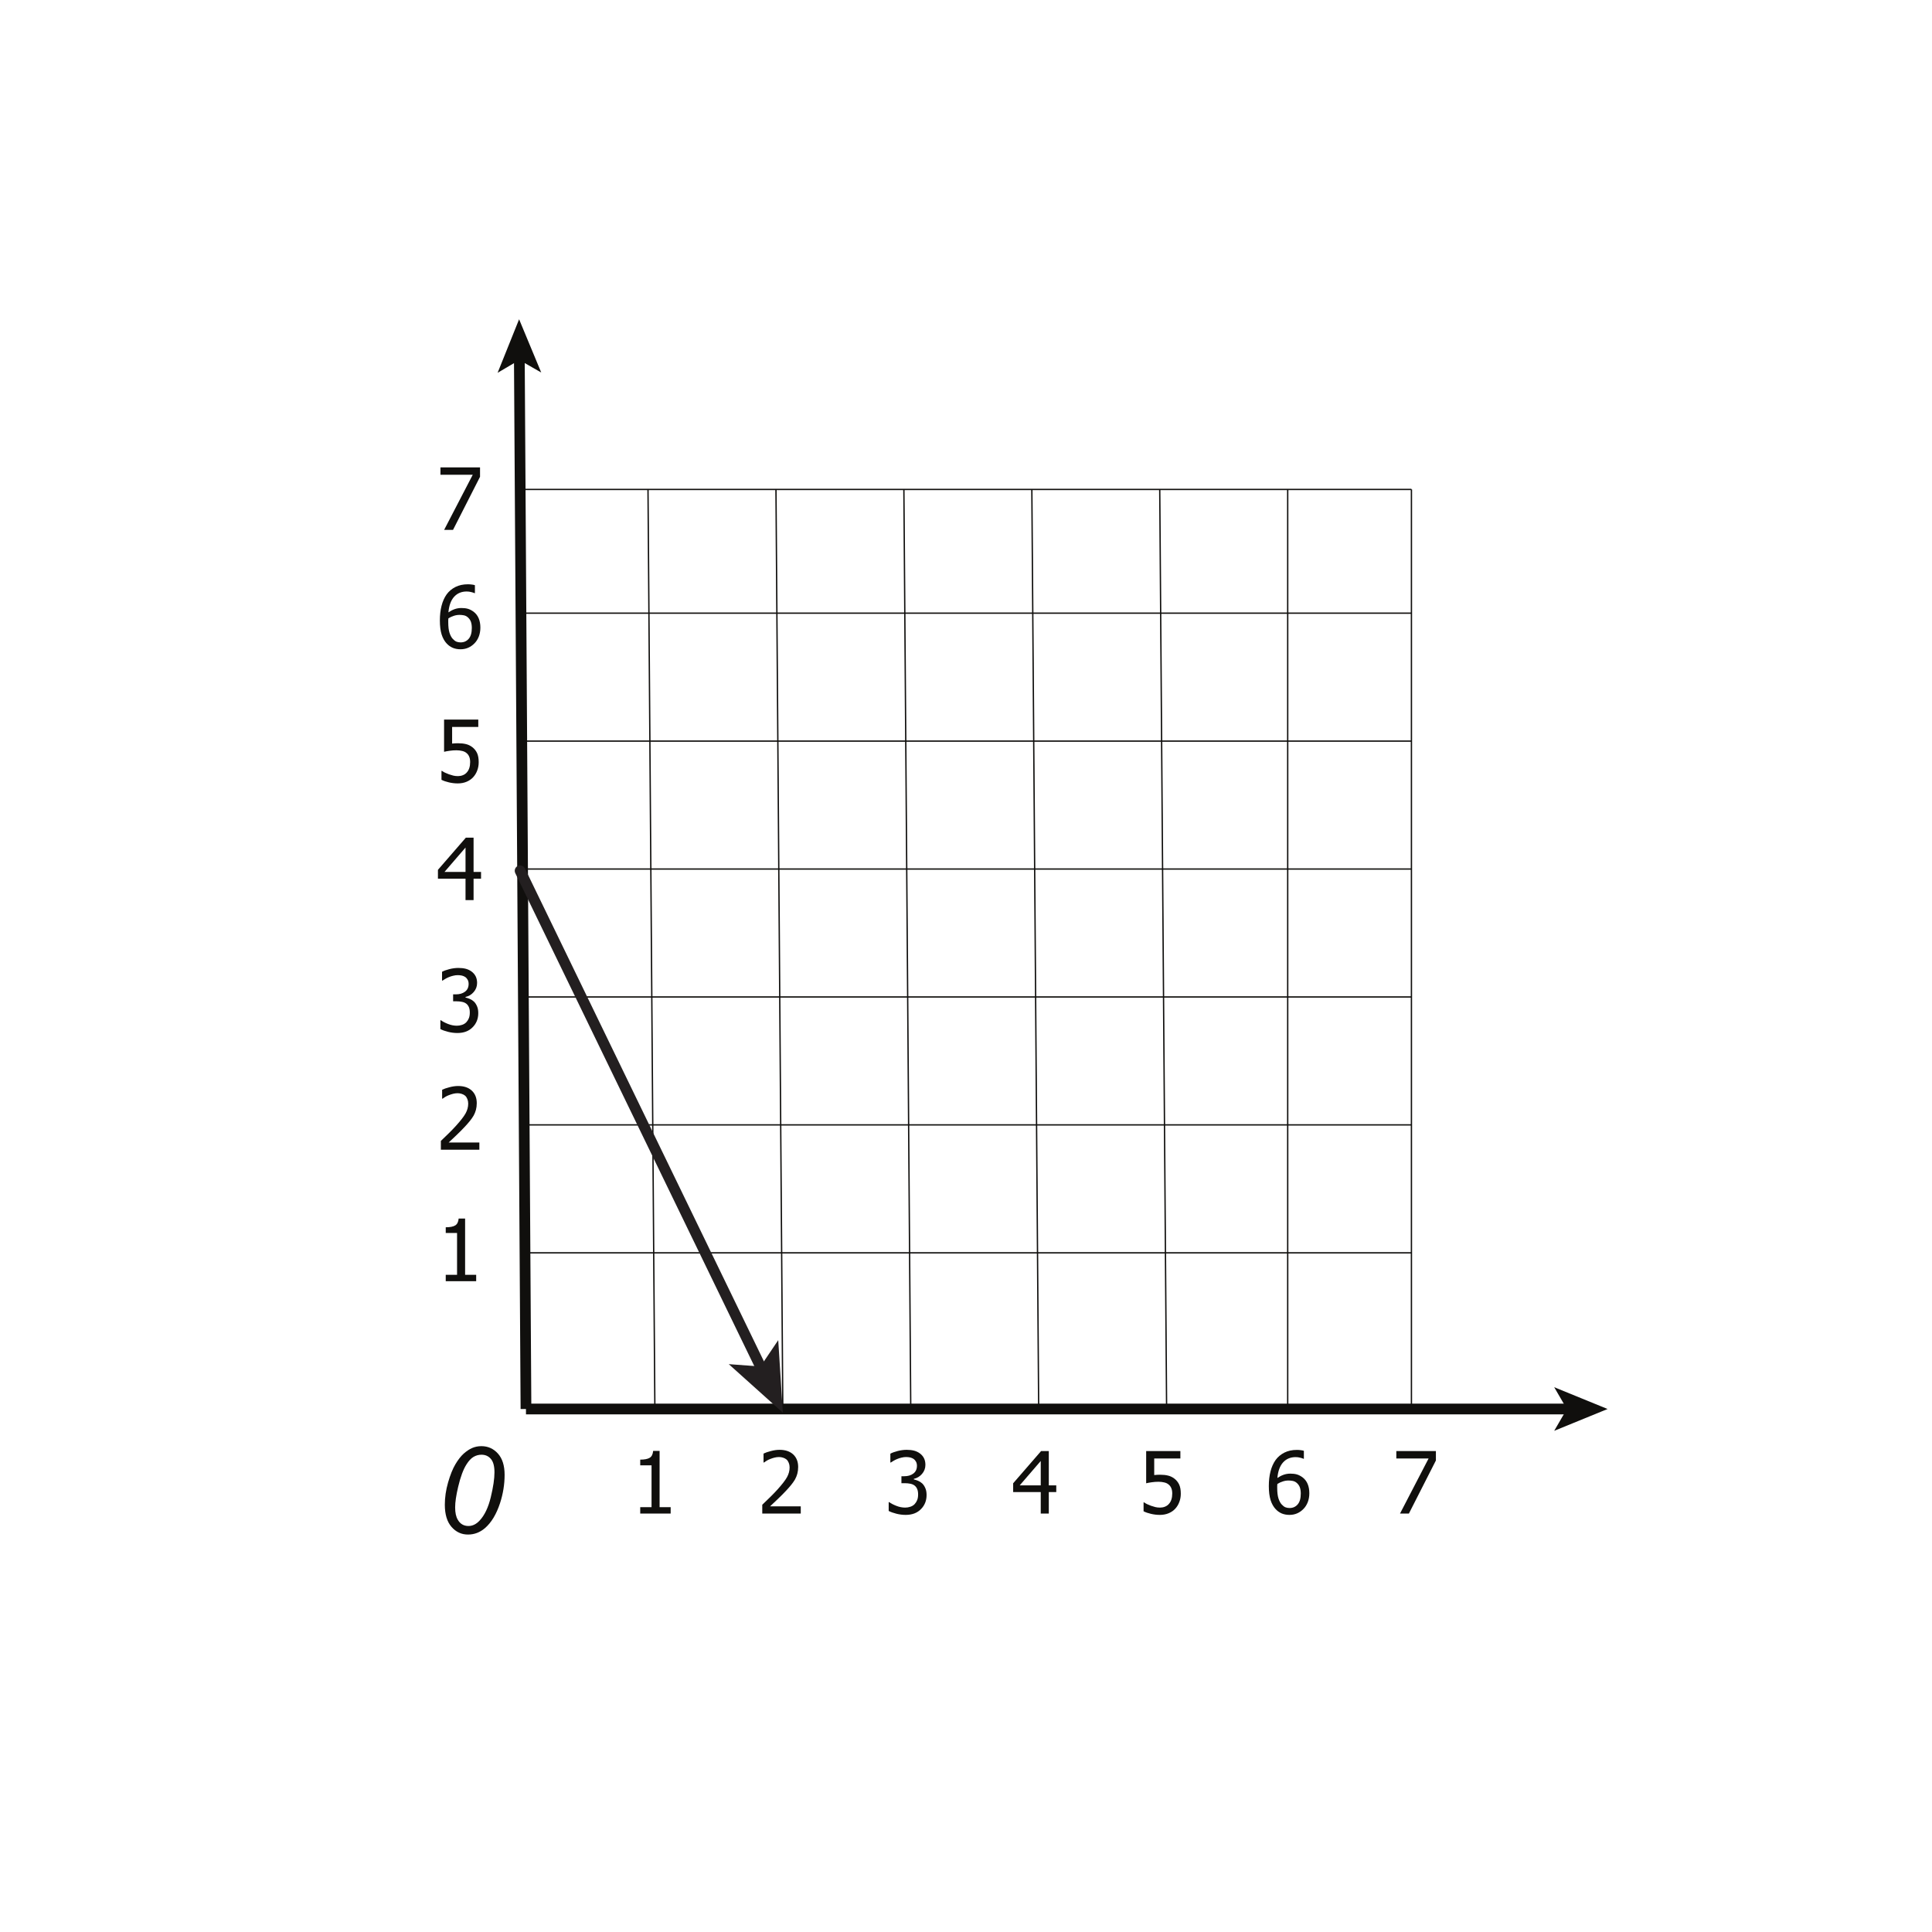 <?xml version="1.0" encoding="UTF-8"?>
<svg xmlns="http://www.w3.org/2000/svg" xmlns:xlink="http://www.w3.org/1999/xlink" width="360pt" height="360pt" viewBox="0 0 360 360" version="1.1">
<defs>
<g>
<symbol overflow="visible" id="glyph0-0">
<path style="stroke:none;" d="M 2.812 0 L 2.812 -14.078 L 14.078 -14.078 L 14.078 0 Z M 3.172 -0.359 L 13.719 -0.359 L 13.719 -13.719 L 3.172 -13.719 Z M 3.172 -0.359 "/>
</symbol>
<symbol overflow="visible" id="glyph0-1">
<path style="stroke:none;" d="M 1.594 -5.281 C 1.594 -6.645 1.797 -8.031 2.203 -9.438 C 2.609 -10.844 3.062 -11.969 3.562 -12.812 C 4.062 -13.656 4.578 -14.316 5.109 -14.797 C 5.648 -15.273 6.176 -15.625 6.688 -15.844 C 7.207 -16.07 7.781 -16.188 8.406 -16.188 C 9.633 -16.188 10.66 -15.727 11.484 -14.812 C 12.316 -13.895 12.734 -12.57 12.734 -10.844 C 12.734 -9.062 12.445 -7.297 11.875 -5.547 C 11.195 -3.484 10.258 -1.938 9.062 -0.906 C 8.133 -0.113 7.082 0.281 5.906 0.281 C 4.695 0.281 3.676 -0.191 2.844 -1.141 C 2.008 -2.098 1.594 -3.477 1.594 -5.281 Z M 3.516 -4.781 C 3.516 -3.789 3.68 -3.02 4.016 -2.469 C 4.461 -1.695 5.125 -1.312 6 -1.312 C 6.77 -1.312 7.473 -1.66 8.109 -2.359 C 9.016 -3.336 9.695 -4.773 10.156 -6.672 C 10.613 -8.566 10.844 -10.113 10.844 -11.312 C 10.844 -12.469 10.617 -13.301 10.172 -13.812 C 9.734 -14.332 9.148 -14.594 8.422 -14.594 C 7.891 -14.594 7.395 -14.457 6.938 -14.188 C 6.477 -13.914 6.039 -13.445 5.625 -12.781 C 5.031 -11.852 4.516 -10.461 4.078 -8.609 C 3.703 -7.023 3.516 -5.75 3.516 -4.781 Z M 3.516 -4.781 "/>
</symbol>
<symbol overflow="visible" id="glyph1-0">
<path style="stroke:none;" d="M 2 0 L 2 -12 L 14 -12 L 14 0 Z M 3 -1 L 13 -1 L 13 -11 L 3 -11 Z M 3 -1 "/>
</symbol>
<symbol overflow="visible" id="glyph1-1">
<path style="stroke:none;" d="M 7.906 -3.703 C 7.906 -3.141 7.812 -2.617 7.625 -2.141 C 7.445 -1.66 7.195 -1.25 6.875 -0.906 C 6.551 -0.551 6.145 -0.27 5.656 -0.062 C 5.164 0.145 4.617 0.25 4.016 0.25 C 3.461 0.25 2.914 0.188 2.375 0.062 C 1.832 -0.062 1.363 -0.223 0.969 -0.422 L 0.969 -2.078 L 1.078 -2.078 C 1.203 -1.984 1.375 -1.879 1.594 -1.766 C 1.82 -1.66 2.07 -1.555 2.344 -1.453 C 2.645 -1.348 2.922 -1.266 3.172 -1.203 C 3.43 -1.141 3.723 -1.109 4.047 -1.109 C 4.359 -1.109 4.66 -1.164 4.953 -1.281 C 5.254 -1.395 5.508 -1.578 5.719 -1.828 C 5.914 -2.055 6.062 -2.32 6.156 -2.625 C 6.258 -2.938 6.312 -3.301 6.312 -3.719 C 6.312 -4.125 6.254 -4.457 6.141 -4.719 C 6.035 -4.988 5.875 -5.211 5.656 -5.391 C 5.438 -5.586 5.16 -5.723 4.828 -5.797 C 4.504 -5.879 4.145 -5.922 3.75 -5.922 C 3.32 -5.922 2.895 -5.891 2.469 -5.828 C 2.039 -5.766 1.703 -5.703 1.453 -5.641 L 1.453 -11.641 L 7.828 -11.641 L 7.828 -10.266 L 2.953 -10.266 L 2.953 -7.172 C 3.141 -7.191 3.32 -7.207 3.5 -7.219 C 3.688 -7.227 3.859 -7.234 4.016 -7.234 C 4.609 -7.234 5.109 -7.18 5.516 -7.078 C 5.93 -6.984 6.328 -6.797 6.703 -6.516 C 7.086 -6.223 7.383 -5.859 7.594 -5.422 C 7.801 -4.984 7.906 -4.41 7.906 -3.703 Z M 7.906 -3.703 "/>
</symbol>
<symbol overflow="visible" id="glyph1-2">
<path style="stroke:none;" d="M 8.344 -4 L 6.953 -4 L 6.953 0 L 5.453 0 L 5.453 -4 L 0.312 -4 L 0.312 -5.641 L 5.516 -11.641 L 6.953 -11.641 L 6.953 -5.25 L 8.344 -5.25 Z M 5.453 -5.25 L 5.453 -9.797 L 1.531 -5.25 Z M 5.453 -5.25 "/>
</symbol>
<symbol overflow="visible" id="glyph1-3">
<path style="stroke:none;" d="M 8.031 0 L 0.859 0 L 0.859 -1.641 C 1.367 -2.129 1.852 -2.598 2.312 -3.047 C 2.77 -3.492 3.219 -3.957 3.656 -4.438 C 4.539 -5.414 5.145 -6.195 5.469 -6.781 C 5.789 -7.363 5.953 -7.969 5.953 -8.594 C 5.953 -8.914 5.898 -9.195 5.797 -9.438 C 5.703 -9.688 5.566 -9.895 5.391 -10.062 C 5.203 -10.219 4.988 -10.332 4.75 -10.406 C 4.508 -10.488 4.25 -10.531 3.969 -10.531 C 3.688 -10.531 3.406 -10.492 3.125 -10.422 C 2.844 -10.348 2.57 -10.258 2.312 -10.156 C 2.094 -10.07 1.879 -9.969 1.672 -9.844 C 1.473 -9.719 1.312 -9.609 1.188 -9.516 L 1.094 -9.516 L 1.094 -11.172 C 1.414 -11.336 1.863 -11.492 2.438 -11.641 C 3.02 -11.797 3.566 -11.875 4.078 -11.875 C 5.16 -11.875 6.008 -11.586 6.625 -11.016 C 7.238 -10.441 7.547 -9.66 7.547 -8.672 C 7.547 -8.223 7.492 -7.805 7.391 -7.422 C 7.285 -7.035 7.141 -6.676 6.953 -6.344 C 6.754 -6.008 6.52 -5.676 6.25 -5.344 C 5.977 -5.008 5.691 -4.68 5.391 -4.359 C 4.898 -3.828 4.352 -3.273 3.75 -2.703 C 3.156 -2.129 2.676 -1.676 2.312 -1.344 L 8.031 -1.344 Z M 8.031 0 "/>
</symbol>
<symbol overflow="visible" id="glyph1-4">
<path style="stroke:none;" d="M 7.438 0 L 1.766 0 L 1.766 -1.188 L 3.875 -1.188 L 3.875 -8.984 L 1.766 -8.984 L 1.766 -10.047 C 2.566 -10.047 3.156 -10.16 3.531 -10.391 C 3.906 -10.617 4.117 -11.047 4.172 -11.672 L 5.375 -11.672 L 5.375 -1.188 L 7.438 -1.188 Z M 7.438 0 "/>
</symbol>
<symbol overflow="visible" id="glyph1-5">
<path style="stroke:none;" d="M 8.156 -9.891 L 3.125 0 L 1.469 0 L 6.797 -10.266 L 0.781 -10.266 L 0.781 -11.641 L 8.156 -11.641 Z M 8.156 -9.891 "/>
</symbol>
<symbol overflow="visible" id="glyph1-6">
<path style="stroke:none;" d="M 8.219 -3.781 C 8.219 -3.176 8.117 -2.617 7.922 -2.109 C 7.723 -1.609 7.457 -1.191 7.125 -0.859 C 6.77 -0.492 6.375 -0.219 5.938 -0.031 C 5.508 0.156 5.035 0.25 4.516 0.25 C 3.992 0.25 3.516 0.16 3.078 -0.016 C 2.648 -0.203 2.273 -0.469 1.953 -0.812 C 1.547 -1.238 1.227 -1.801 1 -2.5 C 0.781 -3.207 0.672 -4.078 0.672 -5.109 C 0.672 -6.117 0.773 -7.031 0.984 -7.844 C 1.191 -8.664 1.508 -9.379 1.938 -9.984 C 2.363 -10.566 2.91 -11.023 3.578 -11.359 C 4.242 -11.691 5.016 -11.859 5.891 -11.859 C 6.148 -11.859 6.391 -11.844 6.609 -11.812 C 6.836 -11.789 7.035 -11.75 7.203 -11.688 L 7.203 -10.203 L 7.141 -10.203 C 6.992 -10.273 6.785 -10.344 6.516 -10.406 C 6.254 -10.477 5.973 -10.516 5.672 -10.516 C 4.703 -10.516 3.922 -10.188 3.328 -9.531 C 2.734 -8.875 2.379 -7.906 2.266 -6.625 C 2.641 -6.883 3.02 -7.082 3.406 -7.219 C 3.801 -7.363 4.227 -7.438 4.688 -7.438 C 5.145 -7.438 5.539 -7.391 5.875 -7.297 C 6.219 -7.203 6.578 -7.02 6.953 -6.75 C 7.379 -6.426 7.695 -6.016 7.906 -5.516 C 8.113 -5.023 8.219 -4.445 8.219 -3.781 Z M 6.625 -3.719 C 6.625 -4.195 6.562 -4.598 6.438 -4.922 C 6.312 -5.242 6.109 -5.52 5.828 -5.75 C 5.629 -5.914 5.398 -6.023 5.141 -6.078 C 4.879 -6.129 4.613 -6.156 4.344 -6.156 C 3.977 -6.156 3.625 -6.098 3.281 -5.984 C 2.938 -5.879 2.598 -5.723 2.266 -5.516 C 2.254 -5.398 2.242 -5.285 2.234 -5.172 C 2.234 -5.066 2.234 -4.938 2.234 -4.781 C 2.234 -3.969 2.312 -3.312 2.469 -2.812 C 2.633 -2.32 2.832 -1.953 3.062 -1.703 C 3.289 -1.453 3.52 -1.273 3.75 -1.172 C 3.988 -1.078 4.25 -1.031 4.531 -1.031 C 5.156 -1.031 5.66 -1.254 6.047 -1.703 C 6.43 -2.148 6.625 -2.82 6.625 -3.719 Z M 6.625 -3.719 "/>
</symbol>
<symbol overflow="visible" id="glyph1-7">
<path style="stroke:none;" d="M 4 -10.531 C 3.719 -10.531 3.438 -10.492 3.156 -10.422 C 2.875 -10.359 2.598 -10.27 2.328 -10.156 C 2.078 -10.051 1.859 -9.941 1.672 -9.828 C 1.484 -9.711 1.316 -9.609 1.172 -9.516 L 1.078 -9.516 L 1.078 -11.156 C 1.422 -11.344 1.879 -11.508 2.453 -11.656 C 3.035 -11.801 3.594 -11.875 4.125 -11.875 C 4.645 -11.875 5.102 -11.82 5.5 -11.719 C 5.895 -11.613 6.25 -11.445 6.562 -11.219 C 6.906 -10.969 7.164 -10.664 7.344 -10.312 C 7.52 -9.957 7.609 -9.547 7.609 -9.078 C 7.609 -8.43 7.395 -7.863 6.969 -7.375 C 6.551 -6.895 6.047 -6.594 5.453 -6.469 L 5.453 -6.359 C 5.703 -6.305 5.961 -6.223 6.234 -6.109 C 6.516 -5.992 6.773 -5.828 7.016 -5.609 C 7.254 -5.379 7.445 -5.086 7.594 -4.734 C 7.75 -4.391 7.828 -3.961 7.828 -3.453 C 7.828 -2.93 7.738 -2.445 7.562 -2 C 7.383 -1.562 7.129 -1.176 6.797 -0.844 C 6.461 -0.488 6.055 -0.219 5.578 -0.031 C 5.098 0.156 4.551 0.25 3.938 0.25 C 3.352 0.25 2.773 0.176 2.203 0.031 C 1.629 -0.113 1.148 -0.285 0.766 -0.484 L 0.766 -2.125 L 0.875 -2.125 C 1.195 -1.883 1.633 -1.656 2.188 -1.438 C 2.738 -1.219 3.289 -1.109 3.844 -1.109 C 4.164 -1.109 4.484 -1.16 4.797 -1.266 C 5.117 -1.367 5.391 -1.535 5.609 -1.766 C 5.816 -1.992 5.973 -2.242 6.078 -2.516 C 6.191 -2.797 6.25 -3.145 6.25 -3.562 C 6.25 -3.988 6.188 -4.336 6.062 -4.609 C 5.938 -4.879 5.766 -5.094 5.547 -5.25 C 5.328 -5.406 5.066 -5.508 4.766 -5.562 C 4.473 -5.625 4.148 -5.656 3.797 -5.656 L 3.141 -5.656 L 3.141 -6.953 L 3.656 -6.953 C 4.352 -6.953 4.922 -7.117 5.359 -7.453 C 5.805 -7.785 6.031 -8.27 6.031 -8.906 C 6.031 -9.195 5.973 -9.445 5.859 -9.656 C 5.742 -9.875 5.598 -10.047 5.422 -10.172 C 5.223 -10.305 5.004 -10.398 4.766 -10.453 C 4.523 -10.504 4.27 -10.531 4 -10.531 Z M 4 -10.531 "/>
</symbol>
</g>
</defs>
<g id="surface1">
<path style="fill:none;stroke-width:0.25;stroke-linecap:butt;stroke-linejoin:miter;stroke:rgb(6.476%,5.928%,5.235%);stroke-opacity:1;stroke-miterlimit:4;" d="M 0 -0 L 165.41 -0 " transform="matrix(1,0,0,-1,97.59,233.449)"/>
<path style="fill:none;stroke-width:0.25;stroke-linecap:butt;stroke-linejoin:miter;stroke:rgb(6.476%,5.928%,5.235%);stroke-opacity:1;stroke-miterlimit:4;" d="M 0 0.002 L 165.41 0.002 " transform="matrix(1,0,0,-1,97.59,209.607)"/>
<path style="fill:none;stroke-width:0.25;stroke-linecap:butt;stroke-linejoin:miter;stroke:rgb(6.476%,5.928%,5.235%);stroke-opacity:1;stroke-miterlimit:4;" d="M 0 0.001 L 165.41 0.001 " transform="matrix(1,0,0,-1,97.59,185.77)"/>
<path style="fill:none;stroke-width:0.25;stroke-linecap:butt;stroke-linejoin:miter;stroke:rgb(6.476%,5.928%,5.235%);stroke-opacity:1;stroke-miterlimit:4;" d="M 0 0.001 L 165.41 0.001 " transform="matrix(1,0,0,-1,97.59,161.931)"/>
<path style="fill:none;stroke-width:0.25;stroke-linecap:butt;stroke-linejoin:miter;stroke:rgb(6.476%,5.928%,5.235%);stroke-opacity:1;stroke-miterlimit:4;" d="M 0 -0 L 165.41 -0 " transform="matrix(1,0,0,-1,97.59,138.094)"/>
<path style="fill:none;stroke-width:0.25;stroke-linecap:butt;stroke-linejoin:miter;stroke:rgb(6.476%,5.928%,5.235%);stroke-opacity:1;stroke-miterlimit:4;" d="M 0.001 -0 L 165.837 -0 " transform="matrix(1,0,0,-1,97.163,114.254)"/>
<path style="fill:none;stroke-width:0.25;stroke-linecap:butt;stroke-linejoin:miter;stroke:rgb(6.476%,5.928%,5.235%);stroke-opacity:1;stroke-miterlimit:4;" d="M 0.001 -0.001 L 165.837 -0.001 " transform="matrix(1,0,0,-1,97.163,91.198)"/>
<g style="fill:rgb(6.476%,5.928%,5.235%);fill-opacity:1;">
  <use xlink:href="#glyph0-1" x="81.293" y="285.659"/>
</g>
<path style="fill:none;stroke-width:2;stroke-linecap:butt;stroke-linejoin:miter;stroke:rgb(6.476%,5.928%,5.235%);stroke-opacity:1;stroke-miterlimit:4;" d="M 0.001 0.002 L -1.237 195.998 " transform="matrix(1,0,0,-1,98.007,262.549)"/>
<path style=" stroke:none;fill-rule:nonzero;fill:rgb(6.476%,5.928%,5.235%);fill-opacity:1;" d="M 96.727 59.492 L 100.852 69.414 L 96.773 67.078 L 92.723 69.465 Z M 96.727 59.492 "/>
<path style="fill:none;stroke-width:2;stroke-linecap:butt;stroke-linejoin:miter;stroke:rgb(6.476%,5.928%,5.235%);stroke-opacity:1;stroke-miterlimit:4;" d="M 0.001 0.002 L 194.481 0.002 " transform="matrix(1,0,0,-1,98.007,262.549)"/>
<path style=" stroke:none;fill-rule:nonzero;fill:rgb(6.476%,5.928%,5.235%);fill-opacity:1;" d="M 299.551 262.547 L 289.602 266.613 L 291.961 262.547 L 289.602 258.484 Z M 299.551 262.547 "/>
<g style="fill:rgb(6.476%,5.928%,5.235%);fill-opacity:1;">
  <use xlink:href="#glyph1-1" x="81.293" y="145.727"/>
</g>
<path style="fill:none;stroke-width:0.25;stroke-linecap:butt;stroke-linejoin:miter;stroke:rgb(6.476%,5.928%,5.235%);stroke-opacity:1;stroke-miterlimit:4;" d="M -0.002 -0.001 L 1.283 -172.037 " transform="matrix(1,0,0,-1,120.748,91.198)"/>
<path style="fill:none;stroke-width:0.25;stroke-linecap:butt;stroke-linejoin:miter;stroke:rgb(6.476%,5.928%,5.235%);stroke-opacity:1;stroke-miterlimit:4;" d="M -0 -0.001 L 1.281 -172.037 " transform="matrix(1,0,0,-1,144.59,91.198)"/>
<path style="fill:none;stroke-width:0.25;stroke-linecap:butt;stroke-linejoin:miter;stroke:rgb(6.476%,5.928%,5.235%);stroke-opacity:1;stroke-miterlimit:4;" d="M -0.002 -0.001 L 1.283 -172.037 " transform="matrix(1,0,0,-1,168.428,91.198)"/>
<path style="fill:none;stroke-width:0.25;stroke-linecap:butt;stroke-linejoin:miter;stroke:rgb(6.476%,5.928%,5.235%);stroke-opacity:1;stroke-miterlimit:4;" d="M 0.002 -0.001 L 1.279 -172.037 " transform="matrix(1,0,0,-1,192.268,91.198)"/>
<path style="fill:none;stroke-width:0.25;stroke-linecap:butt;stroke-linejoin:miter;stroke:rgb(6.476%,5.928%,5.235%);stroke-opacity:1;stroke-miterlimit:4;" d="M -0.002 -0.001 L 1.283 -172.037 " transform="matrix(1,0,0,-1,216.103,91.198)"/>
<path style="fill:none;stroke-width:0.25;stroke-linecap:butt;stroke-linejoin:miter;stroke:rgb(6.476%,5.928%,5.235%);stroke-opacity:1;stroke-miterlimit:4;" d="M 0.002 -0.001 L 0.002 -172.037 " transform="matrix(1,0,0,-1,239.943,91.198)"/>
<path style="fill:none;stroke-width:0.25;stroke-linecap:butt;stroke-linejoin:miter;stroke:rgb(6.476%,5.928%,5.235%);stroke-opacity:1;stroke-miterlimit:4;" d="M 0 -0.001 L 0 -172.037 " transform="matrix(1,0,0,-1,263,91.198)"/>
<g style="fill:rgb(6.476%,5.928%,5.235%);fill-opacity:1;">
  <use xlink:href="#glyph1-1" x="212.119" y="282.028"/>
</g>
<path style="fill:none;stroke-width:2;stroke-linecap:round;stroke-linejoin:miter;stroke:rgb(13.73%,12.16%,12.549%);stroke-opacity:1;stroke-miterlimit:10;" d="M 0.001 -0.001 L 45.08 -92.974 " transform="matrix(1,0,0,-1,96.913,162.257)"/>
<path style=" stroke:none;fill-rule:nonzero;fill:rgb(13.73%,12.16%,12.549%);fill-opacity:1;" d="M 145.871 263.234 L 135.793 254.188 L 141.699 254.629 L 145.012 249.719 Z M 145.871 263.234 "/>
<g style="fill:rgb(6.476%,5.928%,5.235%);fill-opacity:1;">
  <use xlink:href="#glyph1-2" x="188.475" y="282.028"/>
</g>
<g style="fill:rgb(6.476%,5.928%,5.235%);fill-opacity:1;">
  <use xlink:href="#glyph1-3" x="141.179" y="282.028"/>
</g>
<g style="fill:rgb(6.476%,5.928%,5.235%);fill-opacity:1;">
  <use xlink:href="#glyph1-4" x="117.531" y="282.028"/>
</g>
<g style="fill:rgb(6.476%,5.928%,5.235%);fill-opacity:1;">
  <use xlink:href="#glyph1-5" x="259.403" y="282.028"/>
</g>
<g style="fill:rgb(6.476%,5.928%,5.235%);fill-opacity:1;">
  <use xlink:href="#glyph1-6" x="235.755" y="282.028"/>
</g>
<g style="fill:rgb(6.476%,5.928%,5.235%);fill-opacity:1;">
  <use xlink:href="#glyph1-7" x="164.827" y="282.028"/>
</g>
<g style="fill:rgb(6.476%,5.928%,5.235%);fill-opacity:1;">
  <use xlink:href="#glyph1-2" x="81.291" y="167.724"/>
</g>
<g style="fill:rgb(6.476%,5.928%,5.235%);fill-opacity:1;">
  <use xlink:href="#glyph1-5" x="81.291" y="98.732"/>
</g>
<g style="fill:rgb(6.476%,5.928%,5.235%);fill-opacity:1;">
  <use xlink:href="#glyph1-6" x="81.291" y="120.732"/>
</g>
<g style="fill:rgb(6.476%,5.928%,5.235%);fill-opacity:1;">
  <use xlink:href="#glyph1-7" x="81.291" y="192.236"/>
</g>
<g style="fill:rgb(6.476%,5.928%,5.235%);fill-opacity:1;">
  <use xlink:href="#glyph1-3" x="81.291" y="214.236"/>
</g>
<g style="fill:rgb(6.476%,5.928%,5.235%);fill-opacity:1;">
  <use xlink:href="#glyph1-4" x="81.291" y="238.732"/>
</g>
</g>
</svg>
